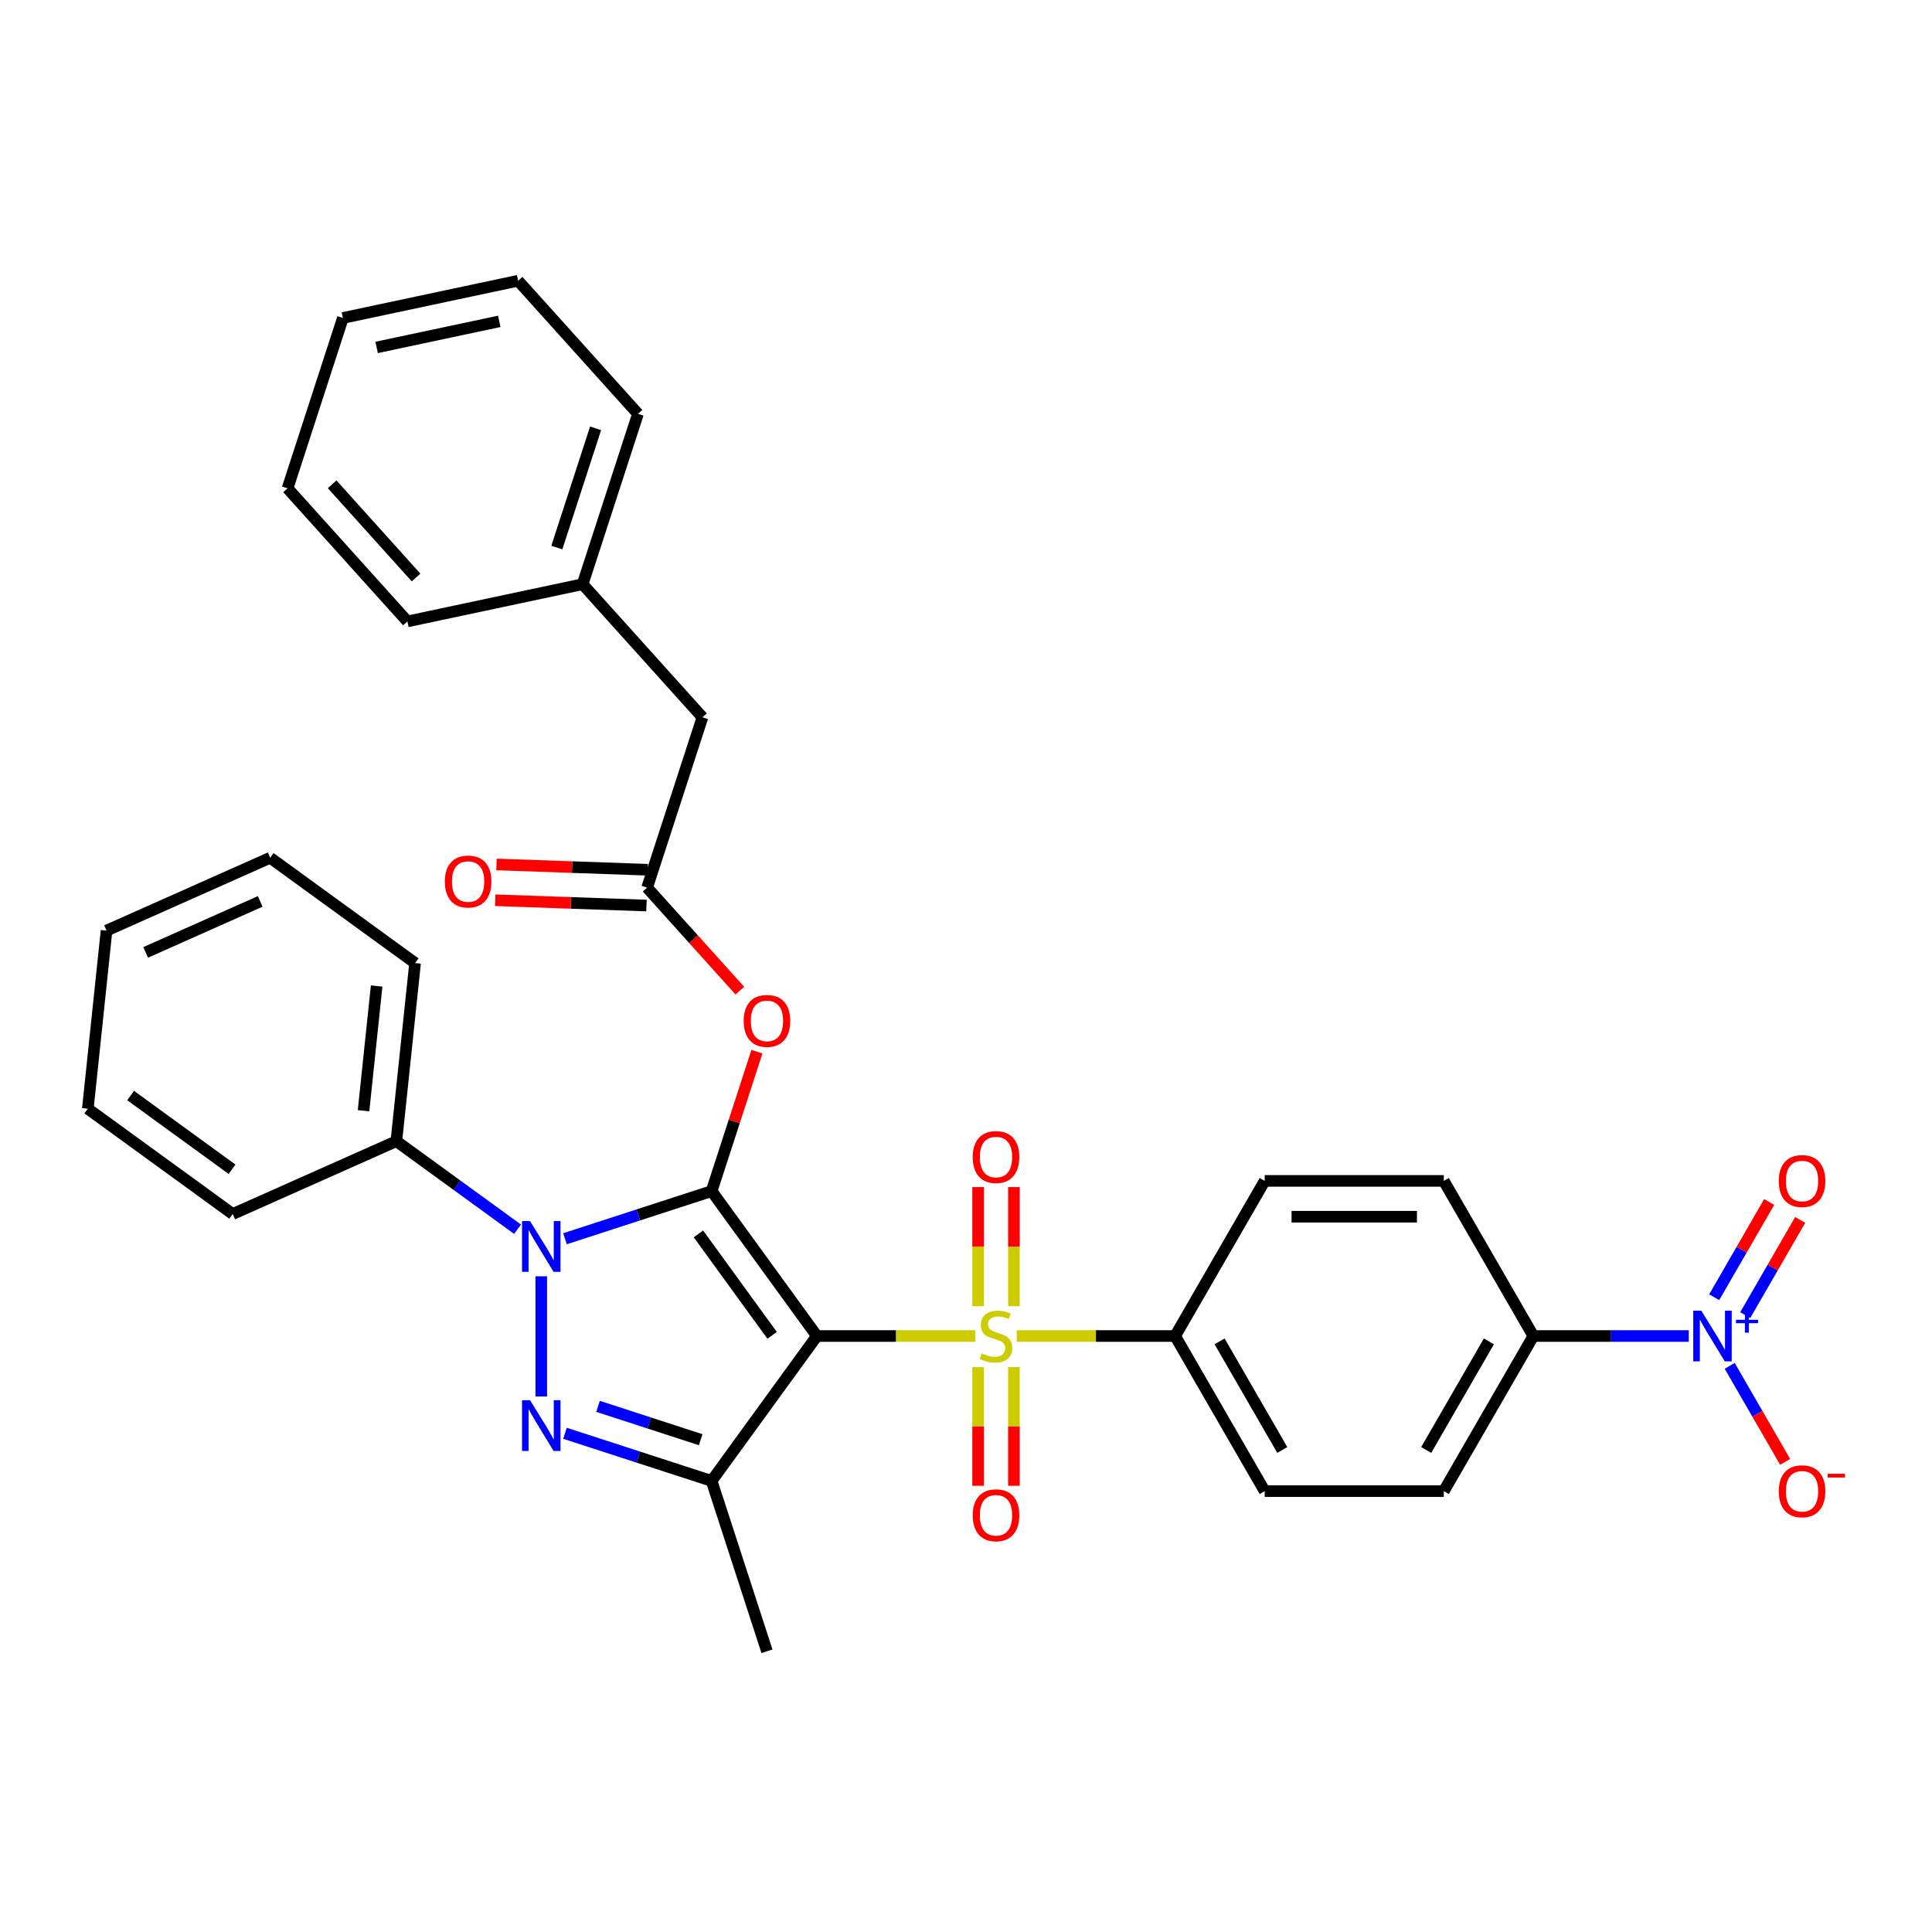 <?xml version='1.0' encoding='iso-8859-1'?>
<svg version='1.1' baseProfile='full'
              xmlns='http://www.w3.org/2000/svg'
                      xmlns:rdkit='http://www.rdkit.org/xml'
                      xmlns:xlink='http://www.w3.org/1999/xlink'
                  xml:space='preserve'
width='1000px' height='1000px' viewBox='0 0 1000 1000'>
<!-- END OF HEADER -->
<rect style='opacity:1.0;fill:#FFFFFF;stroke:none' width='1000' height='1000' x='0' y='0'> </rect>
<path class='bond-0' d='M 422.825,691.519 L 368.331,616.514' style='fill:none;fill-rule:evenodd;stroke:#000000;stroke-width:6px;stroke-linecap:butt;stroke-linejoin:miter;stroke-opacity:1' />
<path class='bond-0' d='M 399.65,691.167 L 361.504,638.664' style='fill:none;fill-rule:evenodd;stroke:#000000;stroke-width:6px;stroke-linecap:butt;stroke-linejoin:miter;stroke-opacity:1' />
<path class='bond-1' d='M 422.825,691.519 L 463.812,691.519' style='fill:none;fill-rule:evenodd;stroke:#000000;stroke-width:6px;stroke-linecap:butt;stroke-linejoin:miter;stroke-opacity:1' />
<path class='bond-1' d='M 463.812,691.519 L 504.799,691.519' style='fill:none;fill-rule:evenodd;stroke:#CCCC00;stroke-width:6px;stroke-linecap:butt;stroke-linejoin:miter;stroke-opacity:1' />
<path class='bond-4' d='M 422.825,691.519 L 368.331,766.523' style='fill:none;fill-rule:evenodd;stroke:#000000;stroke-width:6px;stroke-linecap:butt;stroke-linejoin:miter;stroke-opacity:1' />
<path class='bond-2' d='M 368.331,616.514 L 330.382,628.845' style='fill:none;fill-rule:evenodd;stroke:#000000;stroke-width:6px;stroke-linecap:butt;stroke-linejoin:miter;stroke-opacity:1' />
<path class='bond-2' d='M 330.382,628.845 L 292.433,641.175' style='fill:none;fill-rule:evenodd;stroke:#0000FF;stroke-width:6px;stroke-linecap:butt;stroke-linejoin:miter;stroke-opacity:1' />
<path class='bond-6' d='M 368.331,616.514 L 380.056,580.429' style='fill:none;fill-rule:evenodd;stroke:#000000;stroke-width:6px;stroke-linecap:butt;stroke-linejoin:miter;stroke-opacity:1' />
<path class='bond-6' d='M 380.056,580.429 L 391.781,544.343' style='fill:none;fill-rule:evenodd;stroke:#FF0000;stroke-width:6px;stroke-linecap:butt;stroke-linejoin:miter;stroke-opacity:1' />
<path class='bond-8' d='M 526.271,691.519 L 567.258,691.519' style='fill:none;fill-rule:evenodd;stroke:#CCCC00;stroke-width:6px;stroke-linecap:butt;stroke-linejoin:miter;stroke-opacity:1' />
<path class='bond-8' d='M 567.258,691.519 L 608.245,691.519' style='fill:none;fill-rule:evenodd;stroke:#000000;stroke-width:6px;stroke-linecap:butt;stroke-linejoin:miter;stroke-opacity:1' />
<path class='bond-10' d='M 524.806,676.11 L 524.806,645.267' style='fill:none;fill-rule:evenodd;stroke:#CCCC00;stroke-width:6px;stroke-linecap:butt;stroke-linejoin:miter;stroke-opacity:1' />
<path class='bond-10' d='M 524.806,645.267 L 524.806,614.425' style='fill:none;fill-rule:evenodd;stroke:#FF0000;stroke-width:6px;stroke-linecap:butt;stroke-linejoin:miter;stroke-opacity:1' />
<path class='bond-10' d='M 506.264,676.11 L 506.264,645.267' style='fill:none;fill-rule:evenodd;stroke:#CCCC00;stroke-width:6px;stroke-linecap:butt;stroke-linejoin:miter;stroke-opacity:1' />
<path class='bond-10' d='M 506.264,645.267 L 506.264,614.425' style='fill:none;fill-rule:evenodd;stroke:#FF0000;stroke-width:6px;stroke-linecap:butt;stroke-linejoin:miter;stroke-opacity:1' />
<path class='bond-11' d='M 506.264,707.632 L 506.264,738.335' style='fill:none;fill-rule:evenodd;stroke:#CCCC00;stroke-width:6px;stroke-linecap:butt;stroke-linejoin:miter;stroke-opacity:1' />
<path class='bond-11' d='M 506.264,738.335 L 506.264,769.038' style='fill:none;fill-rule:evenodd;stroke:#FF0000;stroke-width:6px;stroke-linecap:butt;stroke-linejoin:miter;stroke-opacity:1' />
<path class='bond-11' d='M 524.806,707.632 L 524.806,738.335' style='fill:none;fill-rule:evenodd;stroke:#CCCC00;stroke-width:6px;stroke-linecap:butt;stroke-linejoin:miter;stroke-opacity:1' />
<path class='bond-11' d='M 524.806,738.335 L 524.806,769.038' style='fill:none;fill-rule:evenodd;stroke:#FF0000;stroke-width:6px;stroke-linecap:butt;stroke-linejoin:miter;stroke-opacity:1' />
<path class='bond-12' d='M 267.883,636.245 L 236.519,613.457' style='fill:none;fill-rule:evenodd;stroke:#0000FF;stroke-width:6px;stroke-linecap:butt;stroke-linejoin:miter;stroke-opacity:1' />
<path class='bond-12' d='M 236.519,613.457 L 205.154,590.67' style='fill:none;fill-rule:evenodd;stroke:#000000;stroke-width:6px;stroke-linecap:butt;stroke-linejoin:miter;stroke-opacity:1' />
<path class='bond-33' d='M 280.158,660.609 L 280.158,722.814' style='fill:none;fill-rule:evenodd;stroke:#0000FF;stroke-width:6px;stroke-linecap:butt;stroke-linejoin:miter;stroke-opacity:1' />
<path class='bond-3' d='M 292.433,741.862 L 330.382,754.192' style='fill:none;fill-rule:evenodd;stroke:#0000FF;stroke-width:6px;stroke-linecap:butt;stroke-linejoin:miter;stroke-opacity:1' />
<path class='bond-3' d='M 330.382,754.192 L 368.331,766.523' style='fill:none;fill-rule:evenodd;stroke:#000000;stroke-width:6px;stroke-linecap:butt;stroke-linejoin:miter;stroke-opacity:1' />
<path class='bond-3' d='M 309.547,727.927 L 336.112,736.558' style='fill:none;fill-rule:evenodd;stroke:#0000FF;stroke-width:6px;stroke-linecap:butt;stroke-linejoin:miter;stroke-opacity:1' />
<path class='bond-3' d='M 336.112,736.558 L 362.676,745.189' style='fill:none;fill-rule:evenodd;stroke:#000000;stroke-width:6px;stroke-linecap:butt;stroke-linejoin:miter;stroke-opacity:1' />
<path class='bond-21' d='M 368.331,766.523 L 396.98,854.696' style='fill:none;fill-rule:evenodd;stroke:#000000;stroke-width:6px;stroke-linecap:butt;stroke-linejoin:miter;stroke-opacity:1' />
<path class='bond-5' d='M 874.102,691.519 L 833.884,691.519' style='fill:none;fill-rule:evenodd;stroke:#0000FF;stroke-width:6px;stroke-linecap:butt;stroke-linejoin:miter;stroke-opacity:1' />
<path class='bond-5' d='M 833.884,691.519 L 793.666,691.519' style='fill:none;fill-rule:evenodd;stroke:#000000;stroke-width:6px;stroke-linecap:butt;stroke-linejoin:miter;stroke-opacity:1' />
<path class='bond-13' d='M 895.294,706.964 L 909.64,731.812' style='fill:none;fill-rule:evenodd;stroke:#0000FF;stroke-width:6px;stroke-linecap:butt;stroke-linejoin:miter;stroke-opacity:1' />
<path class='bond-13' d='M 909.64,731.812 L 923.986,756.66' style='fill:none;fill-rule:evenodd;stroke:#FF0000;stroke-width:6px;stroke-linecap:butt;stroke-linejoin:miter;stroke-opacity:1' />
<path class='bond-14' d='M 903.323,680.709 L 917.551,656.065' style='fill:none;fill-rule:evenodd;stroke:#0000FF;stroke-width:6px;stroke-linecap:butt;stroke-linejoin:miter;stroke-opacity:1' />
<path class='bond-14' d='M 917.551,656.065 L 931.779,631.421' style='fill:none;fill-rule:evenodd;stroke:#FF0000;stroke-width:6px;stroke-linecap:butt;stroke-linejoin:miter;stroke-opacity:1' />
<path class='bond-14' d='M 887.265,671.438 L 901.493,646.794' style='fill:none;fill-rule:evenodd;stroke:#0000FF;stroke-width:6px;stroke-linecap:butt;stroke-linejoin:miter;stroke-opacity:1' />
<path class='bond-14' d='M 901.493,646.794 L 915.721,622.149' style='fill:none;fill-rule:evenodd;stroke:#FF0000;stroke-width:6px;stroke-linecap:butt;stroke-linejoin:miter;stroke-opacity:1' />
<path class='bond-7' d='M 382.939,512.748 L 358.942,486.096' style='fill:none;fill-rule:evenodd;stroke:#FF0000;stroke-width:6px;stroke-linecap:butt;stroke-linejoin:miter;stroke-opacity:1' />
<path class='bond-7' d='M 358.942,486.096 L 334.945,459.444' style='fill:none;fill-rule:evenodd;stroke:#000000;stroke-width:6px;stroke-linecap:butt;stroke-linejoin:miter;stroke-opacity:1' />
<path class='bond-15' d='M 335.269,450.179 L 296.127,448.81' style='fill:none;fill-rule:evenodd;stroke:#000000;stroke-width:6px;stroke-linecap:butt;stroke-linejoin:miter;stroke-opacity:1' />
<path class='bond-15' d='M 296.127,448.81 L 256.985,447.441' style='fill:none;fill-rule:evenodd;stroke:#FF0000;stroke-width:6px;stroke-linecap:butt;stroke-linejoin:miter;stroke-opacity:1' />
<path class='bond-15' d='M 334.621,468.71 L 295.479,467.341' style='fill:none;fill-rule:evenodd;stroke:#000000;stroke-width:6px;stroke-linecap:butt;stroke-linejoin:miter;stroke-opacity:1' />
<path class='bond-15' d='M 295.479,467.341 L 256.337,465.972' style='fill:none;fill-rule:evenodd;stroke:#FF0000;stroke-width:6px;stroke-linecap:butt;stroke-linejoin:miter;stroke-opacity:1' />
<path class='bond-20' d='M 334.945,459.444 L 363.594,371.272' style='fill:none;fill-rule:evenodd;stroke:#000000;stroke-width:6px;stroke-linecap:butt;stroke-linejoin:miter;stroke-opacity:1' />
<path class='bond-16' d='M 608.245,691.519 L 654.601,611.229' style='fill:none;fill-rule:evenodd;stroke:#000000;stroke-width:6px;stroke-linecap:butt;stroke-linejoin:miter;stroke-opacity:1' />
<path class='bond-17' d='M 608.245,691.519 L 654.601,771.808' style='fill:none;fill-rule:evenodd;stroke:#000000;stroke-width:6px;stroke-linecap:butt;stroke-linejoin:miter;stroke-opacity:1' />
<path class='bond-17' d='M 631.257,694.291 L 663.705,750.494' style='fill:none;fill-rule:evenodd;stroke:#000000;stroke-width:6px;stroke-linecap:butt;stroke-linejoin:miter;stroke-opacity:1' />
<path class='bond-9' d='M 793.666,691.519 L 747.311,771.808' style='fill:none;fill-rule:evenodd;stroke:#000000;stroke-width:6px;stroke-linecap:butt;stroke-linejoin:miter;stroke-opacity:1' />
<path class='bond-9' d='M 770.655,694.291 L 738.206,750.494' style='fill:none;fill-rule:evenodd;stroke:#000000;stroke-width:6px;stroke-linecap:butt;stroke-linejoin:miter;stroke-opacity:1' />
<path class='bond-34' d='M 793.666,691.519 L 747.311,611.229' style='fill:none;fill-rule:evenodd;stroke:#000000;stroke-width:6px;stroke-linecap:butt;stroke-linejoin:miter;stroke-opacity:1' />
<path class='bond-23' d='M 205.154,590.67 L 214.845,498.467' style='fill:none;fill-rule:evenodd;stroke:#000000;stroke-width:6px;stroke-linecap:butt;stroke-linejoin:miter;stroke-opacity:1' />
<path class='bond-23' d='M 188.167,574.901 L 194.951,510.359' style='fill:none;fill-rule:evenodd;stroke:#000000;stroke-width:6px;stroke-linecap:butt;stroke-linejoin:miter;stroke-opacity:1' />
<path class='bond-24' d='M 205.154,590.67 L 120.459,628.378' style='fill:none;fill-rule:evenodd;stroke:#000000;stroke-width:6px;stroke-linecap:butt;stroke-linejoin:miter;stroke-opacity:1' />
<path class='bond-19' d='M 654.601,611.229 L 747.311,611.229' style='fill:none;fill-rule:evenodd;stroke:#000000;stroke-width:6px;stroke-linecap:butt;stroke-linejoin:miter;stroke-opacity:1' />
<path class='bond-19' d='M 668.507,629.771 L 733.404,629.771' style='fill:none;fill-rule:evenodd;stroke:#000000;stroke-width:6px;stroke-linecap:butt;stroke-linejoin:miter;stroke-opacity:1' />
<path class='bond-18' d='M 654.601,771.808 L 747.311,771.808' style='fill:none;fill-rule:evenodd;stroke:#000000;stroke-width:6px;stroke-linecap:butt;stroke-linejoin:miter;stroke-opacity:1' />
<path class='bond-22' d='M 363.594,371.272 L 301.558,302.374' style='fill:none;fill-rule:evenodd;stroke:#000000;stroke-width:6px;stroke-linecap:butt;stroke-linejoin:miter;stroke-opacity:1' />
<path class='bond-25' d='M 301.558,302.374 L 330.207,214.202' style='fill:none;fill-rule:evenodd;stroke:#000000;stroke-width:6px;stroke-linecap:butt;stroke-linejoin:miter;stroke-opacity:1' />
<path class='bond-25' d='M 288.221,283.419 L 308.276,221.698' style='fill:none;fill-rule:evenodd;stroke:#000000;stroke-width:6px;stroke-linecap:butt;stroke-linejoin:miter;stroke-opacity:1' />
<path class='bond-26' d='M 301.558,302.374 L 210.874,321.65' style='fill:none;fill-rule:evenodd;stroke:#000000;stroke-width:6px;stroke-linecap:butt;stroke-linejoin:miter;stroke-opacity:1' />
<path class='bond-28' d='M 214.845,498.467 L 139.841,443.973' style='fill:none;fill-rule:evenodd;stroke:#000000;stroke-width:6px;stroke-linecap:butt;stroke-linejoin:miter;stroke-opacity:1' />
<path class='bond-27' d='M 120.459,628.378 L 45.455,573.885' style='fill:none;fill-rule:evenodd;stroke:#000000;stroke-width:6px;stroke-linecap:butt;stroke-linejoin:miter;stroke-opacity:1' />
<path class='bond-27' d='M 120.107,605.203 L 67.604,567.058' style='fill:none;fill-rule:evenodd;stroke:#000000;stroke-width:6px;stroke-linecap:butt;stroke-linejoin:miter;stroke-opacity:1' />
<path class='bond-30' d='M 330.207,214.202 L 268.172,145.304' style='fill:none;fill-rule:evenodd;stroke:#000000;stroke-width:6px;stroke-linecap:butt;stroke-linejoin:miter;stroke-opacity:1' />
<path class='bond-29' d='M 210.874,321.65 L 148.839,252.753' style='fill:none;fill-rule:evenodd;stroke:#000000;stroke-width:6px;stroke-linecap:butt;stroke-linejoin:miter;stroke-opacity:1' />
<path class='bond-29' d='M 215.348,298.908 L 171.923,250.68' style='fill:none;fill-rule:evenodd;stroke:#000000;stroke-width:6px;stroke-linecap:butt;stroke-linejoin:miter;stroke-opacity:1' />
<path class='bond-31' d='M 45.455,573.885 L 55.145,481.682' style='fill:none;fill-rule:evenodd;stroke:#000000;stroke-width:6px;stroke-linecap:butt;stroke-linejoin:miter;stroke-opacity:1' />
<path class='bond-35' d='M 139.841,443.973 L 55.145,481.682' style='fill:none;fill-rule:evenodd;stroke:#000000;stroke-width:6px;stroke-linecap:butt;stroke-linejoin:miter;stroke-opacity:1' />
<path class='bond-35' d='M 134.678,466.569 L 75.391,492.965' style='fill:none;fill-rule:evenodd;stroke:#000000;stroke-width:6px;stroke-linecap:butt;stroke-linejoin:miter;stroke-opacity:1' />
<path class='bond-32' d='M 148.839,252.753 L 177.488,164.58' style='fill:none;fill-rule:evenodd;stroke:#000000;stroke-width:6px;stroke-linecap:butt;stroke-linejoin:miter;stroke-opacity:1' />
<path class='bond-36' d='M 268.172,145.304 L 177.488,164.58' style='fill:none;fill-rule:evenodd;stroke:#000000;stroke-width:6px;stroke-linecap:butt;stroke-linejoin:miter;stroke-opacity:1' />
<path class='bond-36' d='M 258.425,166.333 L 194.946,179.826' style='fill:none;fill-rule:evenodd;stroke:#000000;stroke-width:6px;stroke-linecap:butt;stroke-linejoin:miter;stroke-opacity:1' />
<path  class='atom-2' d='M 508.118 700.53
Q 508.415 700.641, 509.639 701.16
Q 510.862 701.68, 512.197 702.013
Q 513.57 702.31, 514.905 702.31
Q 517.389 702.31, 518.836 701.123
Q 520.282 699.9, 520.282 697.786
Q 520.282 696.34, 519.54 695.45
Q 518.836 694.559, 517.723 694.077
Q 516.61 693.595, 514.756 693.039
Q 512.42 692.334, 511.011 691.667
Q 509.639 690.999, 508.637 689.59
Q 507.673 688.181, 507.673 685.808
Q 507.673 682.507, 509.898 680.468
Q 512.16 678.428, 516.61 678.428
Q 519.651 678.428, 523.1 679.874
L 522.247 682.73
Q 519.095 681.432, 516.722 681.432
Q 514.163 681.432, 512.754 682.507
Q 511.345 683.545, 511.382 685.363
Q 511.382 686.772, 512.086 687.625
Q 512.828 688.478, 513.866 688.96
Q 514.942 689.442, 516.722 689.998
Q 519.095 690.74, 520.504 691.482
Q 521.913 692.223, 522.915 693.744
Q 523.953 695.227, 523.953 697.786
Q 523.953 701.42, 521.506 703.386
Q 519.095 705.314, 515.053 705.314
Q 512.717 705.314, 510.937 704.795
Q 509.194 704.313, 507.117 703.46
L 508.118 700.53
' fill='#CCCC00'/>
<path  class='atom-3' d='M 274.354 632.036
L 282.958 645.942
Q 283.811 647.314, 285.183 649.799
Q 286.555 652.284, 286.629 652.432
L 286.629 632.036
L 290.115 632.036
L 290.115 658.291
L 286.518 658.291
L 277.284 643.087
Q 276.209 641.307, 275.059 639.267
Q 273.947 637.227, 273.613 636.597
L 273.613 658.291
L 270.201 658.291
L 270.201 632.036
L 274.354 632.036
' fill='#0000FF'/>
<path  class='atom-4' d='M 274.354 724.746
L 282.958 738.653
Q 283.811 740.025, 285.183 742.509
Q 286.555 744.994, 286.629 745.142
L 286.629 724.746
L 290.115 724.746
L 290.115 751.002
L 286.518 751.002
L 277.284 735.797
Q 276.209 734.017, 275.059 731.977
Q 273.947 729.938, 273.613 729.307
L 273.613 751.002
L 270.201 751.002
L 270.201 724.746
L 274.354 724.746
' fill='#0000FF'/>
<path  class='atom-6' d='M 880.573 678.391
L 889.176 692.297
Q 890.029 693.669, 891.401 696.154
Q 892.773 698.639, 892.848 698.787
L 892.848 678.391
L 896.333 678.391
L 896.333 704.646
L 892.736 704.646
L 883.502 689.442
Q 882.427 687.662, 881.277 685.622
Q 880.165 683.583, 879.831 682.952
L 879.831 704.646
L 876.419 704.646
L 876.419 678.391
L 880.573 678.391
' fill='#0000FF'/>
<path  class='atom-6' d='M 898.536 683.123
L 903.162 683.123
L 903.162 678.253
L 905.218 678.253
L 905.218 683.123
L 909.966 683.123
L 909.966 684.886
L 905.218 684.886
L 905.218 689.781
L 903.162 689.781
L 903.162 684.886
L 898.536 684.886
L 898.536 683.123
' fill='#0000FF'/>
<path  class='atom-7' d='M 384.928 528.416
Q 384.928 522.111, 388.043 518.588
Q 391.158 515.065, 396.98 515.065
Q 402.802 515.065, 405.917 518.588
Q 409.032 522.111, 409.032 528.416
Q 409.032 534.794, 405.88 538.428
Q 402.728 542.026, 396.98 542.026
Q 391.195 542.026, 388.043 538.428
Q 384.928 534.831, 384.928 528.416
M 396.98 539.059
Q 400.985 539.059, 403.136 536.389
Q 405.324 533.682, 405.324 528.416
Q 405.324 523.261, 403.136 520.665
Q 400.985 518.032, 396.98 518.032
Q 392.975 518.032, 390.787 520.628
Q 388.636 523.224, 388.636 528.416
Q 388.636 533.719, 390.787 536.389
Q 392.975 539.059, 396.98 539.059
' fill='#FF0000'/>
<path  class='atom-11' d='M 503.483 598.882
Q 503.483 592.578, 506.598 589.055
Q 509.713 585.532, 515.535 585.532
Q 521.357 585.532, 524.472 589.055
Q 527.587 592.578, 527.587 598.882
Q 527.587 605.261, 524.435 608.895
Q 521.283 612.492, 515.535 612.492
Q 509.75 612.492, 506.598 608.895
Q 503.483 605.298, 503.483 598.882
M 515.535 609.526
Q 519.54 609.526, 521.691 606.856
Q 523.879 604.148, 523.879 598.882
Q 523.879 593.728, 521.691 591.132
Q 519.54 588.499, 515.535 588.499
Q 511.53 588.499, 509.342 591.095
Q 507.191 593.691, 507.191 598.882
Q 507.191 604.185, 509.342 606.856
Q 511.53 609.526, 515.535 609.526
' fill='#FF0000'/>
<path  class='atom-12' d='M 503.483 784.303
Q 503.483 777.999, 506.598 774.476
Q 509.713 770.953, 515.535 770.953
Q 521.357 770.953, 524.472 774.476
Q 527.587 777.999, 527.587 784.303
Q 527.587 790.682, 524.435 794.316
Q 521.283 797.913, 515.535 797.913
Q 509.75 797.913, 506.598 794.316
Q 503.483 790.719, 503.483 784.303
M 515.535 794.946
Q 519.54 794.946, 521.691 792.276
Q 523.879 789.569, 523.879 784.303
Q 523.879 779.148, 521.691 776.553
Q 519.54 773.92, 515.535 773.92
Q 511.53 773.92, 509.342 776.515
Q 507.191 779.111, 507.191 784.303
Q 507.191 789.606, 509.342 792.276
Q 511.53 794.946, 515.535 794.946
' fill='#FF0000'/>
<path  class='atom-14' d='M 920.679 771.882
Q 920.679 765.578, 923.794 762.055
Q 926.909 758.532, 932.732 758.532
Q 938.554 758.532, 941.669 762.055
Q 944.784 765.578, 944.784 771.882
Q 944.784 778.261, 941.632 781.895
Q 938.48 785.492, 932.732 785.492
Q 926.946 785.492, 923.794 781.895
Q 920.679 778.298, 920.679 771.882
M 932.732 782.525
Q 936.737 782.525, 938.888 779.855
Q 941.075 777.148, 941.075 771.882
Q 941.075 766.728, 938.888 764.132
Q 936.737 761.499, 932.732 761.499
Q 928.726 761.499, 926.539 764.095
Q 924.388 766.69, 924.388 771.882
Q 924.388 777.185, 926.539 779.855
Q 928.726 782.525, 932.732 782.525
' fill='#FF0000'/>
<path  class='atom-14' d='M 946.008 762.817
L 954.99 762.817
L 954.99 764.775
L 946.008 764.775
L 946.008 762.817
' fill='#FF0000'/>
<path  class='atom-15' d='M 920.679 611.303
Q 920.679 604.999, 923.794 601.476
Q 926.909 597.953, 932.732 597.953
Q 938.554 597.953, 941.669 601.476
Q 944.784 604.999, 944.784 611.303
Q 944.784 617.682, 941.632 621.316
Q 938.48 624.913, 932.732 624.913
Q 926.946 624.913, 923.794 621.316
Q 920.679 617.719, 920.679 611.303
M 932.732 621.946
Q 936.737 621.946, 938.888 619.276
Q 941.075 616.569, 941.075 611.303
Q 941.075 606.149, 938.888 603.553
Q 936.737 600.92, 932.732 600.92
Q 928.726 600.92, 926.539 603.516
Q 924.388 606.111, 924.388 611.303
Q 924.388 616.606, 926.539 619.276
Q 928.726 621.946, 932.732 621.946
' fill='#FF0000'/>
<path  class='atom-16' d='M 230.239 456.278
Q 230.239 449.974, 233.354 446.451
Q 236.469 442.928, 242.291 442.928
Q 248.113 442.928, 251.228 446.451
Q 254.343 449.974, 254.343 456.278
Q 254.343 462.656, 251.191 466.291
Q 248.039 469.888, 242.291 469.888
Q 236.506 469.888, 233.354 466.291
Q 230.239 462.694, 230.239 456.278
M 242.291 466.921
Q 246.296 466.921, 248.447 464.251
Q 250.635 461.544, 250.635 456.278
Q 250.635 451.123, 248.447 448.527
Q 246.296 445.894, 242.291 445.894
Q 238.286 445.894, 236.098 448.49
Q 233.947 451.086, 233.947 456.278
Q 233.947 461.581, 236.098 464.251
Q 238.286 466.921, 242.291 466.921
' fill='#FF0000'/>
</svg>
